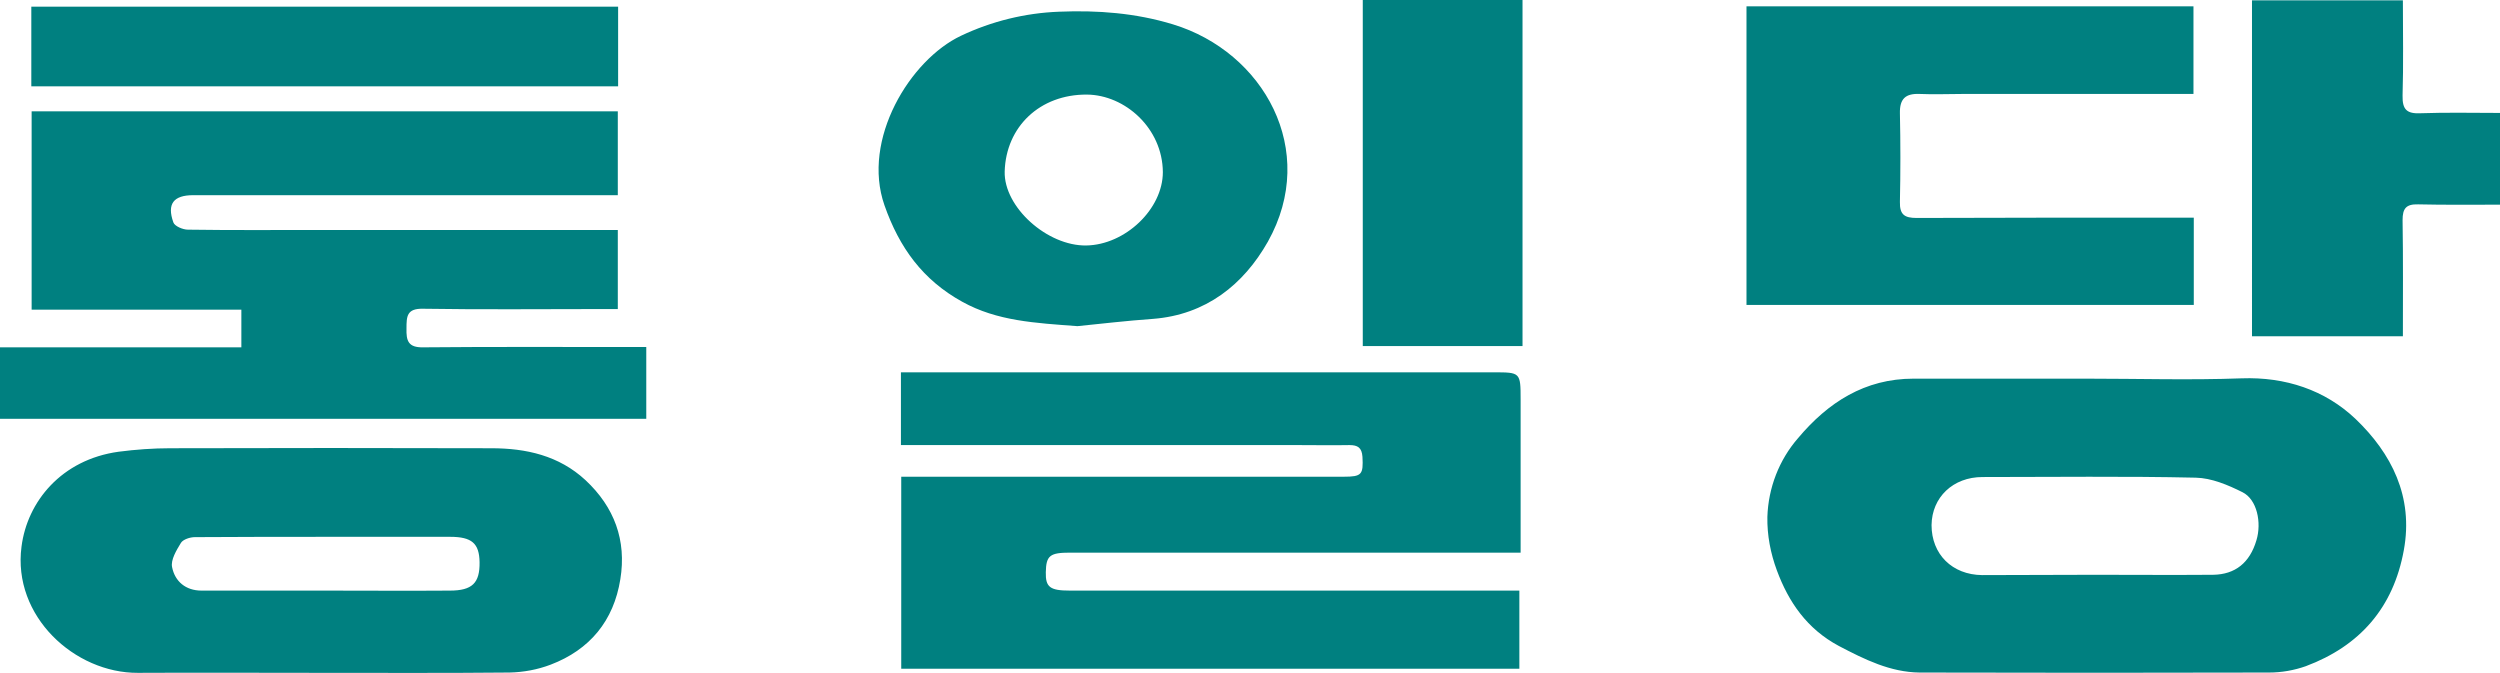 <?xml version="1.0" encoding="UTF-8"?>
<svg id="_레이어_2" data-name="레이어 2" xmlns="http://www.w3.org/2000/svg" viewBox="0 0 790.3 212.72">
  <defs>
    <style>
      .cls-1 {
        fill: teal;
      }
    </style>
  </defs>
  <g id="_레이어_1-2" data-name="레이어 1">
    <path class="cls-1" d="m195.3,72.7v25h-5.6c-18.7,0-37.3.2-56-.1-5.1-.1-5.2,2.4-5.2,6.2-.1,3.9.5,6.1,5.3,6,21.7-.2,43.3-.1,65-.1h5.5v22.7H0v-22.6h76.3v-11.9H10v-62.7h185.3v26.5H61.1c-6.2,0-8.4,2.7-6.3,8.6.4,1.2,3,2.3,4.6,2.3,13.7.2,27.3.1,41,.1h94.9Zm89.5,68v-23h187.4c8.4,0,8.5,0,8.5,8.6v48.4h-142.4c-6.4,0-7.6.9-7.7,6.2-.1,4.7,1.3,5.8,7.6,5.8h142.1v24.7h-195.4v-60.7h139.9c5.7,0,6.2-.7,5.9-6.3-.2-2.9-1.5-3.7-4.1-3.7-5.3.1-10.7,0-16,0h-125.8Zm374.8-21c16.3,0,32.7.5,49-.1,13.9-.5,26.4,3.7,36,12.8,11.4,10.9,18.4,24.6,15.3,41.5-3.3,18.2-13.9,30.3-31,36.7-3.7,1.3-7.6,2-11.6,2-36.8.1-73.6.1-110.5,0-9.2-.1-17.3-4.1-25.5-8.4-10.1-5.4-15.9-13.9-19.6-23.9-2-5.4-3.1-11.1-3-16.9.3-9.2,3.7-18,9.7-24.9,9.5-11.3,21.1-18.8,36.5-18.8h54.7Zm2.5,62c12.5,0,25,.1,37.5,0,7-.1,11.6-3.8,13.7-10.9,1.7-5.6.2-12.9-4.4-15.2s-9.8-4.5-14.8-4.6c-22.4-.5-44.9-.2-67.4-.2-9.3,0-16,6.4-16.1,15.2,0,9.2,6.5,15.7,16,15.8,11.8,0,23.7-.1,35.5-.1h0Zm-561,31c-19.2,0-38.3-.1-57.5,0-20,.1-39.7-17.9-36.8-39.9,1.8-14.2,12.6-27.5,30.7-30,5.4-.7,10.9-1.1,16.3-1.1,33.8-.1,67.7-.1,101.5,0,11,0,21.4,2.3,29.8,10.1,9.1,8.5,13,19,11,31.3-2.1,13.2-9.7,22.3-22,27-4.2,1.6-8.6,2.4-13,2.5-20,.2-40,.1-60,.1Zm2.1-26c13,0,26,.1,39,0,7.1,0,9.5-2.4,9.4-9-.1-5.9-2.4-8-9.3-8h-37.5c-14.4,0-28.8,0-43.2.1-1.5,0-3.7.7-4.4,1.8-1.4,2.3-3.3,5.4-2.8,7.7.9,4.5,4.3,7.4,9.3,7.4h39.5ZM693.4,29.7h-73c-4.5,0-9,.2-13.5,0s-6.4,1.5-6.3,6.1c.2,9.3.2,18.7,0,28-.1,4.1,1.5,5.1,5.3,5.1,27.2-.1,54.3-.1,81.5-.1h6.1v27.6h-141.4V2h141.3v27.7Zm-352.8,73.4c-13.4-1-25.4-1.6-36.4-7.7-12.5-6.9-19.9-17.1-24.6-30.5-7.3-20.8,8.1-46,24.2-53.6,9.7-4.6,20.3-7.2,31-7.6,12.2-.5,24.2.4,36,4,28.6,8.7,46.2,39.8,30,68.7-7.7,13.6-19.6,23.1-36.3,24.4-8.5.6-16.9,1.6-23.9,2.3Zm27-48.7c-.1-13.9-12-24.4-24-24.5-14.9-.1-25.6,10.2-26,24.3-.3,11.3,13.5,23.6,25.8,23.4s24.2-11.5,24.2-23.2Zm422.7,10.3c-9,0-17.5.1-25.9-.1-3.8-.1-4.9,1.3-4.9,5,.2,12.1.1,24.3.1,36.7h-47.7V.1h47.7c0,10.2.2,20.2-.1,30.1-.1,4.5,1.4,5.8,5.7,5.6,8.3-.3,16.6-.1,25.1-.1v29h0ZM430.8,0h50.5v109.4h-50.5V0h0Zm-235.4,2.1v25.2H9.9V2.1h185.5Z"/>
  </g>
</svg>